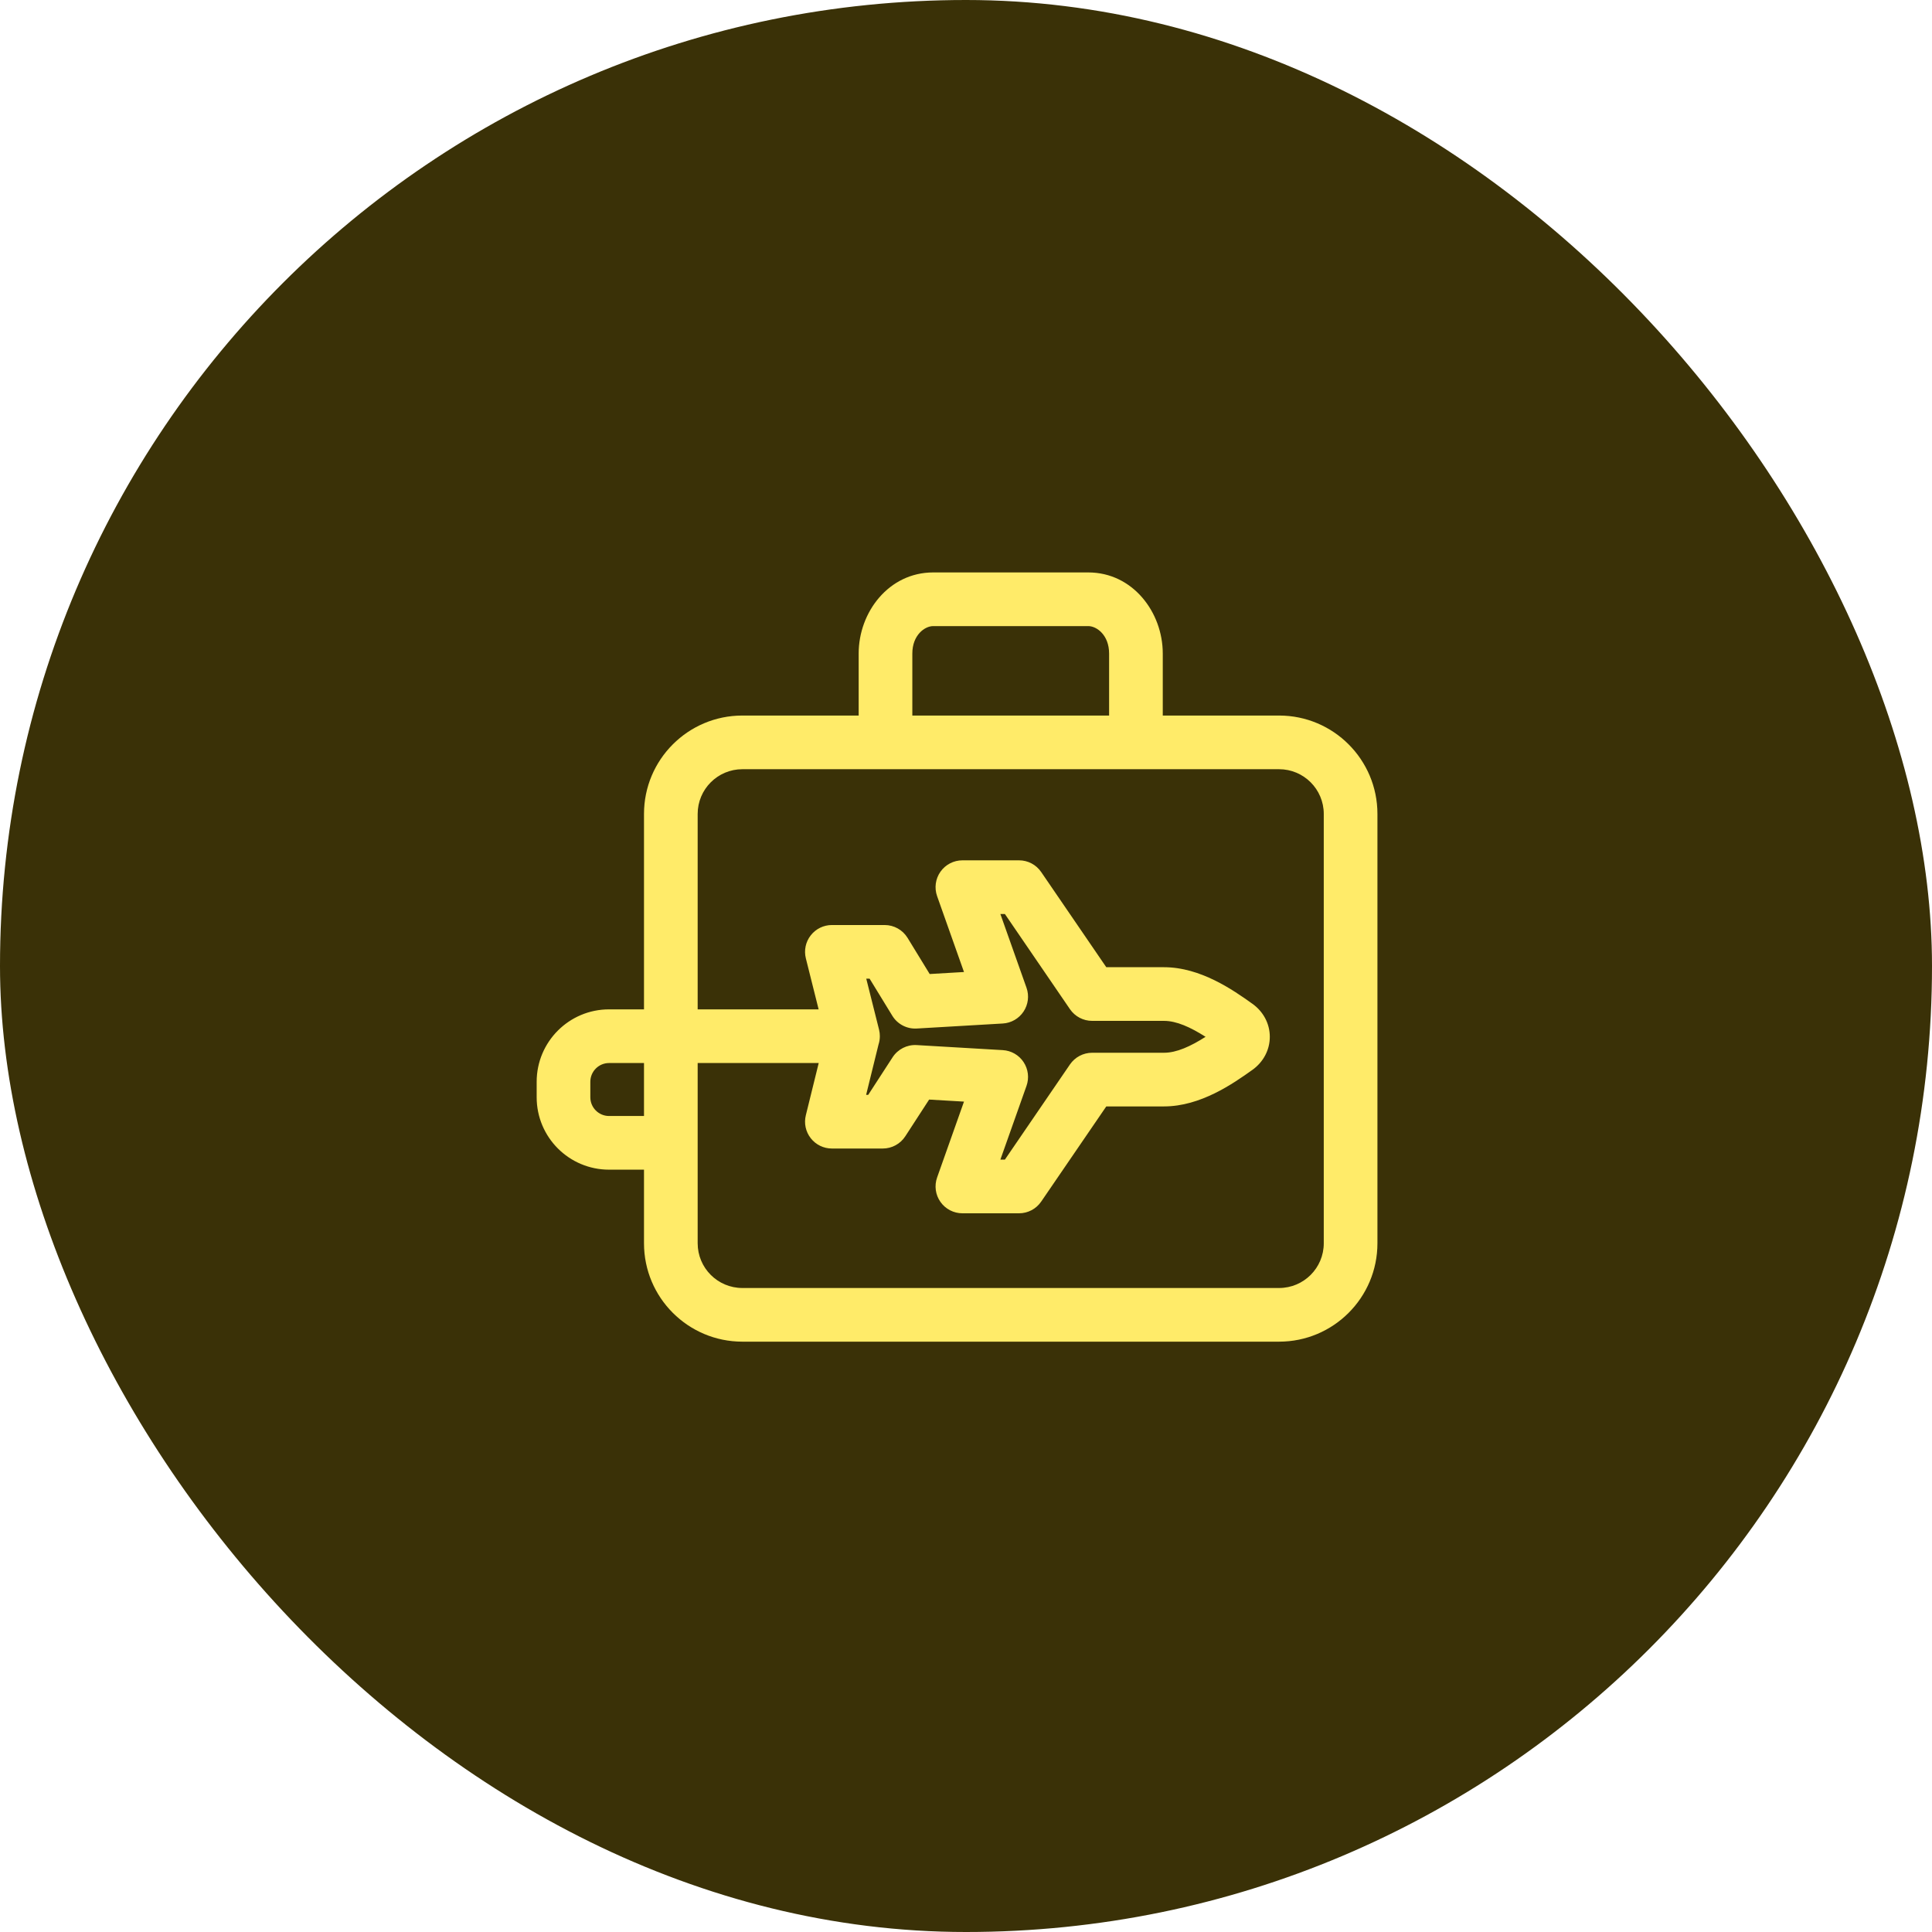 <svg width="72" height="72" viewBox="0 0 72 72" fill="none" xmlns="http://www.w3.org/2000/svg">
<rect width="72" height="72" rx="36" fill="#3A3107"/>
<path fill-rule="evenodd" clip-rule="evenodd" d="M43.333 26.666V24.355C43.333 22.812 42.209 21.333 40.558 21.333H34.776C33.124 21.333 32 22.812 32 24.355V26.666H27.667C25.642 26.666 24 28.308 24 30.333V37.616H22.698C21.208 37.616 20 38.824 20 40.315V40.892C20 42.382 21.208 43.59 22.698 43.59H24V46.333C24 48.358 25.642 50 27.667 50H47.667C49.692 50 51.333 48.358 51.333 46.333V30.333C51.333 28.308 49.692 26.666 47.667 26.666H43.333ZM34 26.666H41.333V24.355C41.333 23.665 40.868 23.333 40.558 23.333H34.776C34.465 23.333 34 23.665 34 24.355V26.666ZM27.667 28.666C26.746 28.666 26 29.413 26 30.333V37.616H30.508L30.032 35.716C29.957 35.417 30.024 35.1 30.214 34.858C30.403 34.615 30.694 34.473 31.002 34.473H32.969C33.317 34.473 33.64 34.654 33.822 34.951L34.647 36.299L35.925 36.224L34.923 33.396C34.815 33.09 34.861 32.75 35.049 32.485C35.236 32.22 35.541 32.062 35.866 32.062H37.977C38.307 32.062 38.616 32.225 38.802 32.498L41.228 36.045H43.379C44.739 36.045 45.951 36.891 46.676 37.41C47.073 37.693 47.322 38.141 47.322 38.639C47.322 39.137 47.073 39.585 46.676 39.869C45.951 40.387 44.739 41.233 43.379 41.233H41.228L38.802 44.78C38.616 45.053 38.307 45.216 37.977 45.216H35.866C35.541 45.216 35.236 45.058 35.049 44.793C34.861 44.528 34.815 44.188 34.923 43.882L35.925 41.054L34.626 40.978L33.738 42.346C33.554 42.63 33.238 42.802 32.899 42.802H31.002C30.695 42.802 30.404 42.661 30.215 42.419C30.025 42.177 29.957 41.861 30.031 41.563L30.511 39.616H26V46.333C26 47.254 26.746 48 27.667 48H47.667C48.587 48 49.333 47.254 49.333 46.333V30.333C49.333 29.413 48.587 28.666 47.667 28.666H27.667ZM22.698 39.616H24V41.59H22.698C22.313 41.59 22 41.278 22 40.892V40.315C22 39.929 22.313 39.616 22.698 39.616ZM32.278 40.802L32.74 38.926C32.772 38.829 32.789 38.724 32.789 38.616C32.789 38.536 32.78 38.458 32.762 38.383L32.759 38.369L32.283 36.473H32.408L33.254 37.854C33.446 38.169 33.797 38.352 34.165 38.33L37.37 38.143C37.684 38.125 37.971 37.96 38.145 37.698C38.319 37.436 38.36 37.107 38.255 36.811L37.281 34.062H37.449L39.875 37.61C40.062 37.882 40.37 38.045 40.701 38.045H43.378C43.848 38.045 44.364 38.281 44.928 38.639C44.364 38.997 43.848 39.233 43.379 39.233H40.701C40.37 39.233 40.062 39.396 39.875 39.668L37.449 43.216H37.281L38.255 40.467C38.36 40.171 38.319 39.842 38.145 39.58C37.972 39.318 37.684 39.153 37.371 39.135L34.162 38.947C33.803 38.926 33.461 39.1 33.265 39.401L32.356 40.802H32.278Z" fill="#FFEB69"/>
</svg>

